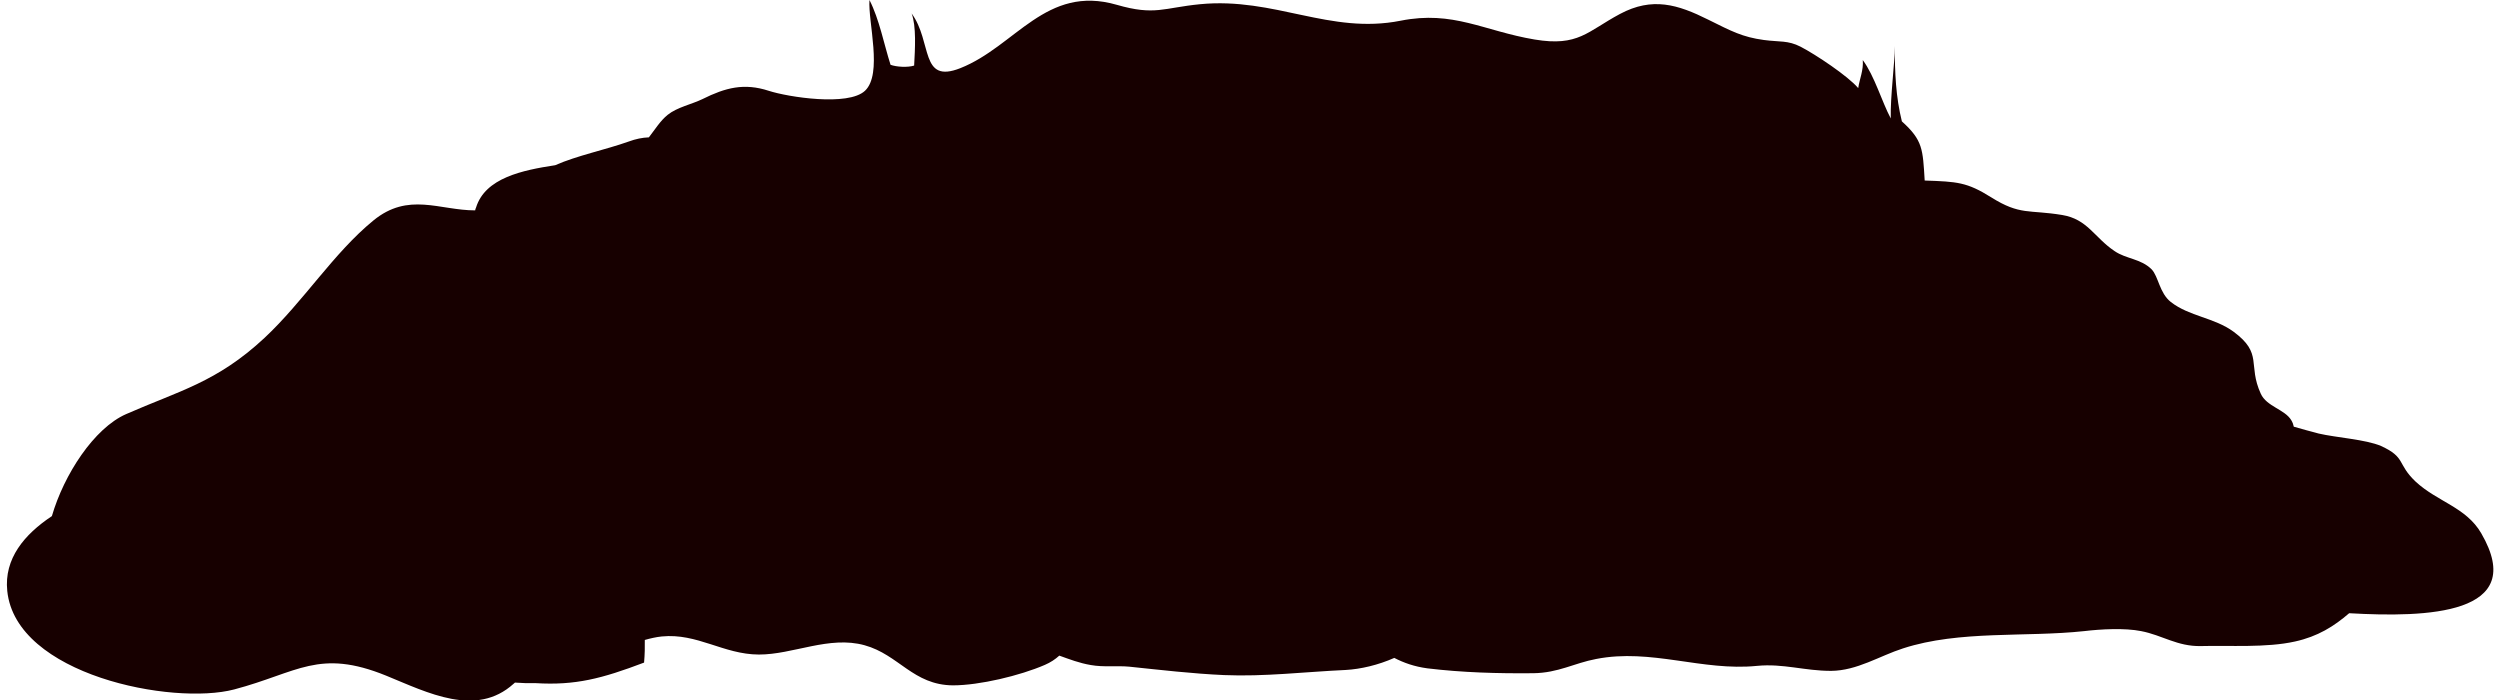 <?xml version="1.0" encoding="UTF-8"?><svg xmlns="http://www.w3.org/2000/svg" id="Layer_1_copy685d80fd21c6a" data-name="Layer 1 copy" viewBox="0 0 414.03 116.64" aria-hidden="true" width="414px" height="116px">
  <defs><linearGradient class="cerosgradient" data-cerosgradient="true" id="CerosGradient_idd05c609b8" gradientUnits="userSpaceOnUse" x1="50%" y1="100%" x2="50%" y2="0%"><stop offset="0%" stop-color="#d1d1d1"/><stop offset="100%" stop-color="#d1d1d1"/></linearGradient><linearGradient/>
    <style>
      .cls-1-685d80fd21c6a{
        fill: #170000;
      }
    </style>
  </defs>
  <path class="cls-1-685d80fd21c6a" d="M412.03,88.79c-2.53-4.35-7.29-5.22-10.94-8.61-3.12-2.97-1.56-4.01-5.75-5.92-2.53-1.09-7.52-1.4-10.37-2.07-1.41-.35-2.76-.76-4.15-1.14-.06-.33-.19-.69-.4-1.05-1.07-1.84-4.13-2.29-5.1-4.45-2.22-4.87.42-6.66-4.52-10.31-3.23-2.37-7.35-2.54-10.45-4.95-1.91-1.5-2.05-4.23-3.2-5.44-1.8-1.79-4.23-1.71-6.17-3.04-3.38-2.26-4.48-5.31-8.72-6.01-5.57-.92-7,.09-11.82-2.94-4.06-2.54-5.64-2.61-11.08-2.8-.32-5.23-.29-6.68-3.8-9.85-1.01-4.1-1.18-8.06-1.18-12.54,0,3.03-.75,8.26-.67,12.05-1.47-2.75-2.7-7.07-4.66-9.72.14,1.72-.53,3.12-.76,4.67-1.7-2.01-7.08-5.59-9.59-6.89-2.12-1.09-3.51-.77-6.11-1.12-3.6-.49-5.39-1.46-9.3-3.4-5.03-2.51-9.28-3.82-14.68-.93-5.42,2.9-6.92,5.47-14.2,4.25-8.45-1.42-13.55-4.88-22.32-3.13-11.79,2.34-20.97-3.95-33.38-2.75-6.14.6-7.52,1.94-13.88.1-11.81-3.41-16.82,6.89-26.05,10.55-6.76,2.67-4.63-4.37-8.11-9.11.8,2.13.57,5.89.42,8.68-1.09.34-2.95.23-3.93-.13-1.09-3.42-1.86-7.56-3.51-10.79-.26,3.65,2.24,12.32-.75,15.12-2.79,2.61-12.79,1.05-16.02,0-4.11-1.34-7.2-.53-11.04,1.38-1.81.88-4.21,1.35-5.79,2.62-1.23.99-2.12,2.45-3.13,3.75-1.08.04-2.18.26-3.37.7-3.88,1.38-8.62,2.34-12.23,3.94-5.43.83-11.65,2.1-13.18,7.05-.06.14-.13.3-.15.47-5.95,0-11.11-3.1-16.95,1.69-6.61,5.4-11.66,13.51-18.13,19.55-7.95,7.41-14.27,8.82-23.05,12.69-5.33,2.35-10.34,10.06-12.35,16.98-4.59,3.05-7.98,7.09-7.43,12.45,1.41,14,27.53,19.11,37.79,16.41,10.62-2.81,14.09-6.85,25.31-2.29,6.91,2.83,14.97,6.99,21.21,1.35,0,0,.18-.14.23-.2,1.16.09,2.33.12,3.4.09,6.67.41,11.08-.76,18.1-3.42.12-1.36.14-2.61.12-3.77.92-.26,1.86-.48,2.82-.58,5.93-.59,10.28,2.99,16.17,3.01,5.66.02,11.71-3.18,17.6-1.55,5.72,1.58,8.09,6.63,14.72,6.68,4.41,0,11.16-1.61,15.31-3.41.93-.4,1.72-.92,2.4-1.54,1.68.6,3.34,1.25,5.26,1.57,2.09.38,4.35.08,6.38.27,5.27.55,10.59,1.17,15.78,1.4,6.68.29,13.51-.54,20.26-.85,2.51-.14,5.42-.82,8.1-2.01,1.6.83,3.36,1.45,5.52,1.74,5.84.7,11.66.87,17.65.81,4.17-.06,6.74-1.67,10.44-2.37,9.18-1.8,17.64,2.06,26.77,1.15,4.38-.43,7.96.84,12.36.83,4.31-.03,8.06-2.49,11.99-3.75,9.39-3.04,20.38-1.82,30.14-2.87,2.79-.33,6.74-.55,9.49,0,3.53.68,6.02,2.57,9.93,2.49,4.81-.13,10.92.31,15.69-.76,3.81-.84,6.47-2.52,9.02-4.71,12.9.73,29.87.29,22.01-13.28Z"/>
</svg>